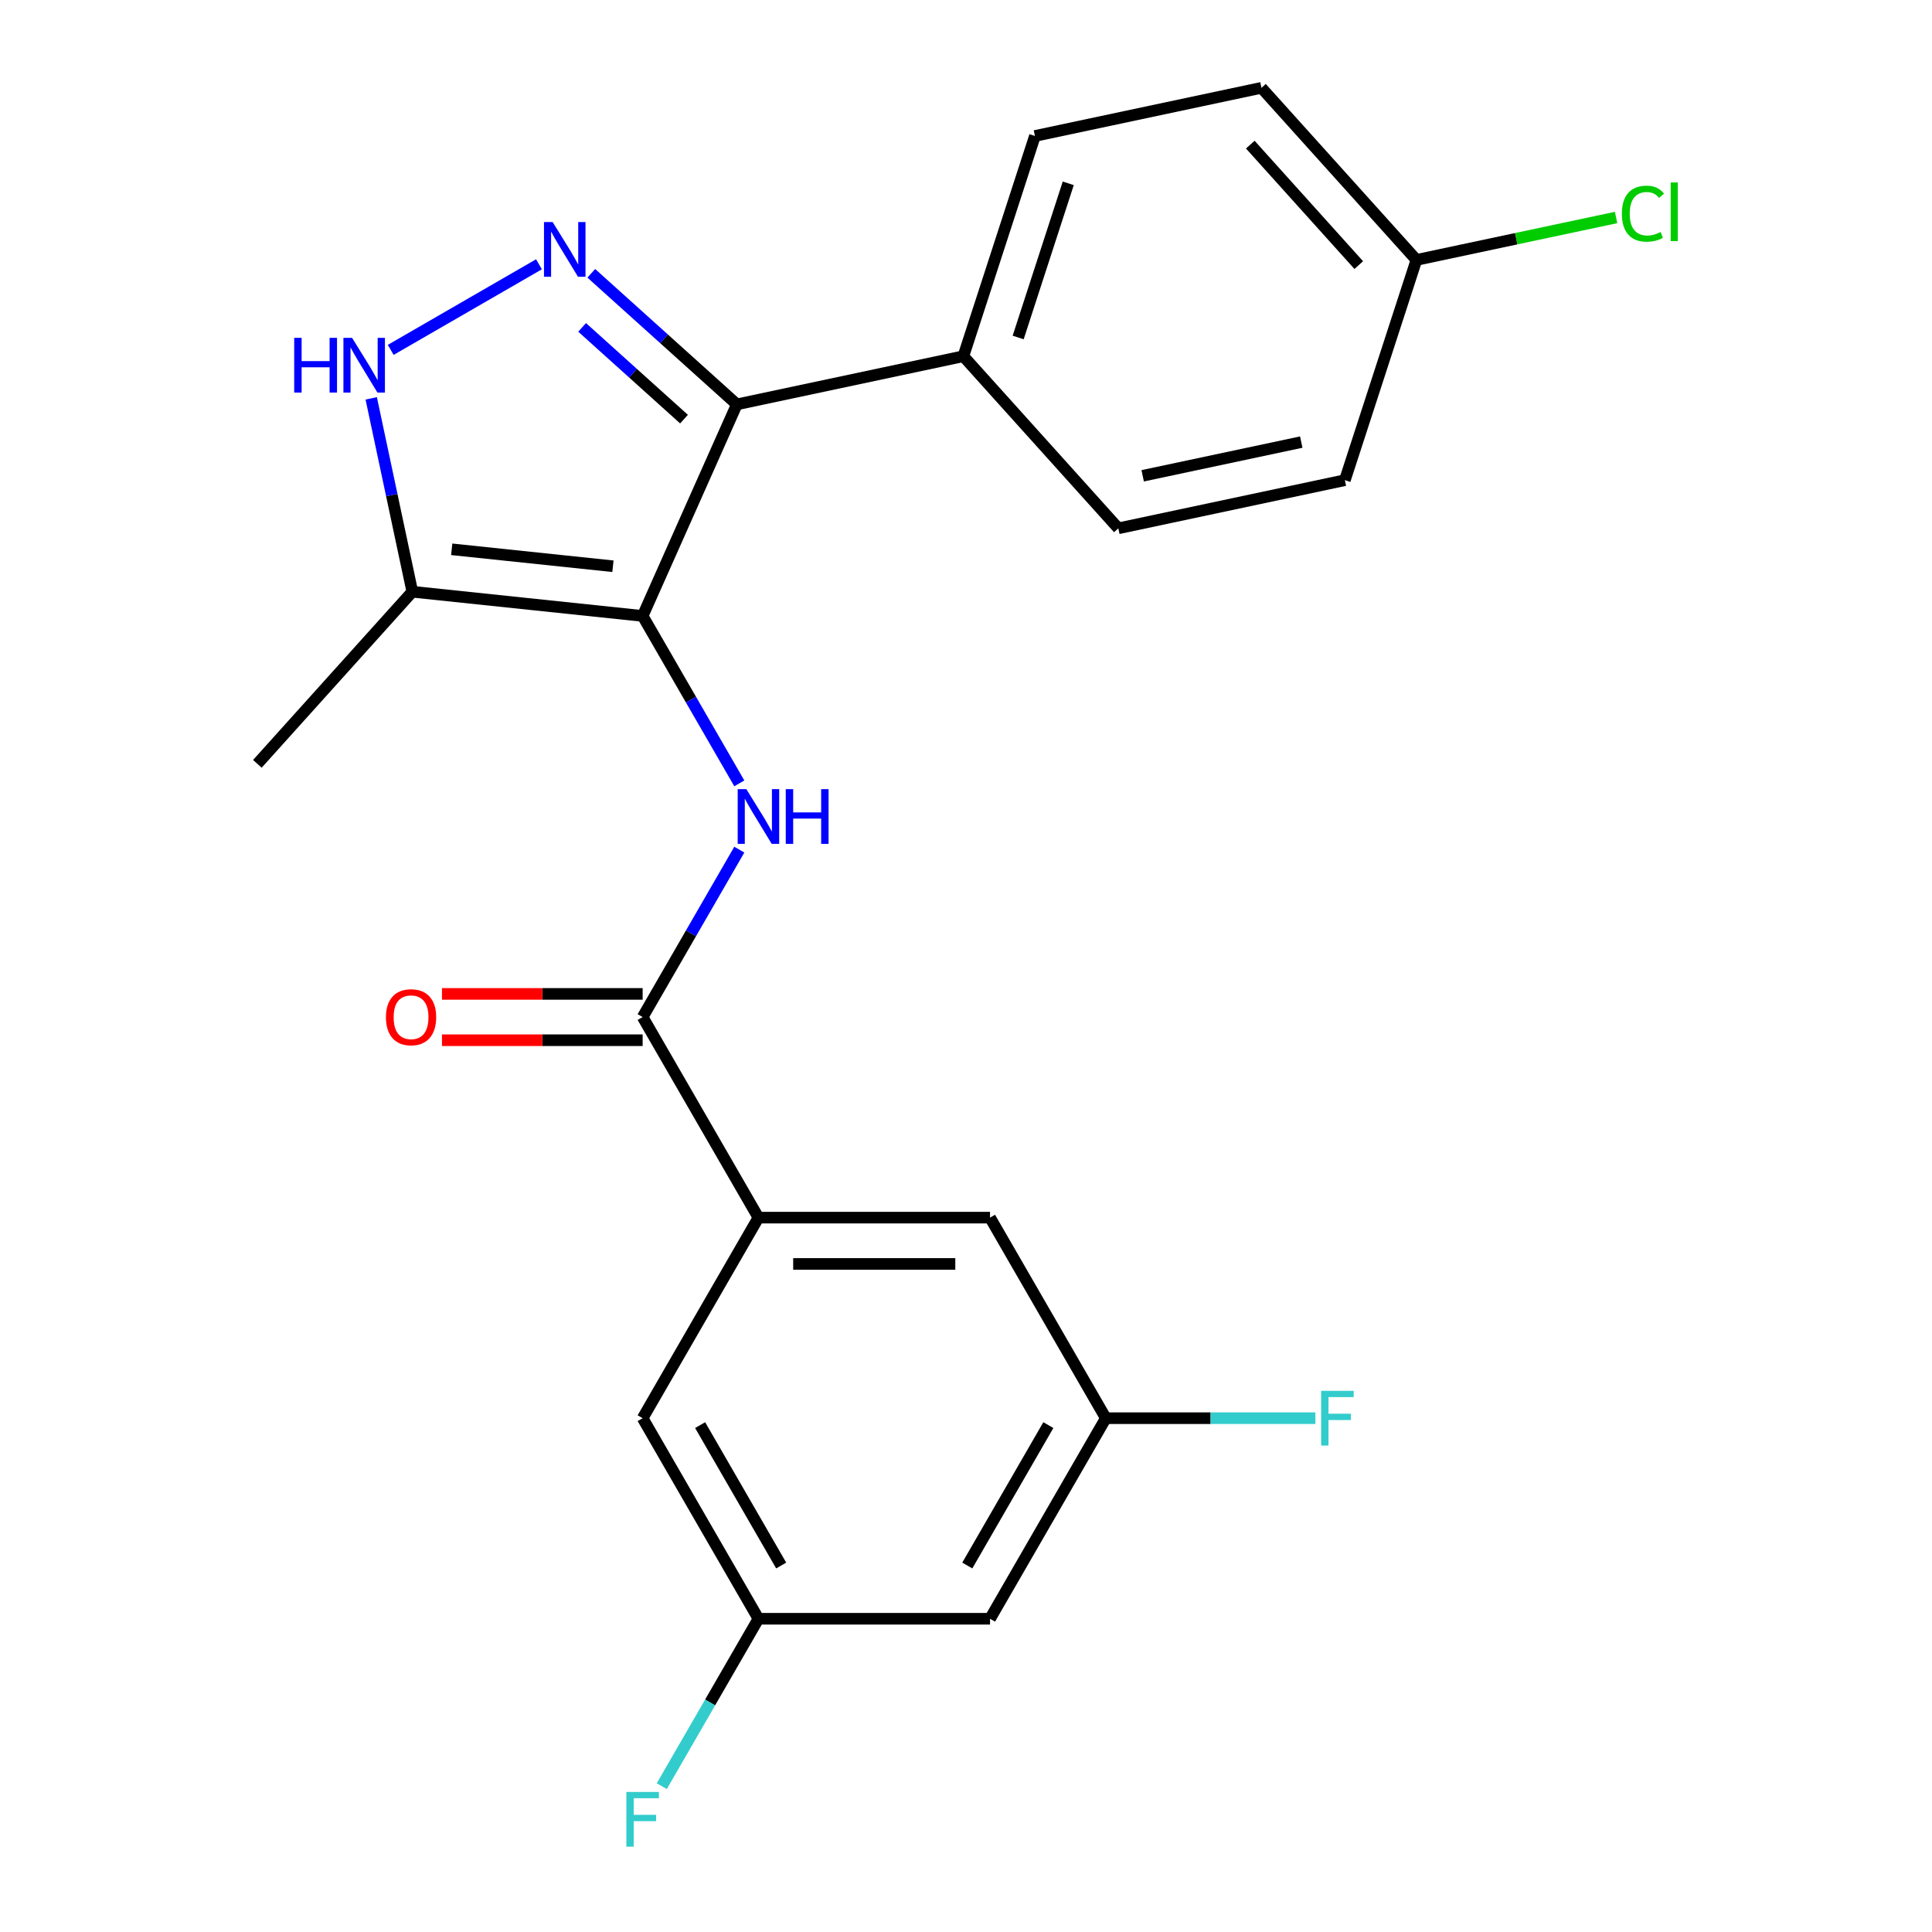 <?xml version='1.0' encoding='iso-8859-1'?>
<svg version='1.1' baseProfile='full'
              xmlns='http://www.w3.org/2000/svg'
                      xmlns:rdkit='http://www.rdkit.org/xml'
                      xmlns:xlink='http://www.w3.org/1999/xlink'
                  xml:space='preserve'
width='1000px' height='1000px' viewBox='0 0 1000 1000'>
<!-- END OF HEADER -->
<rect style='opacity:1.0;fill:#FFFFFF;stroke:none' width='1000' height='1000' x='0' y='0'> </rect>
<path class='bond-0' d='M 381.389,209.303 L 498.64,184.381' style='fill:none;fill-rule:evenodd;stroke:#000000;stroke-width:6px;stroke-linecap:butt;stroke-linejoin:miter;stroke-opacity:1' />
<path class='bond-1' d='M 381.389,209.303 L 332.633,318.81' style='fill:none;fill-rule:evenodd;stroke:#000000;stroke-width:6px;stroke-linecap:butt;stroke-linejoin:miter;stroke-opacity:1' />
<path class='bond-2' d='M 381.389,209.303 L 343.717,175.383' style='fill:none;fill-rule:evenodd;stroke:#000000;stroke-width:6px;stroke-linecap:butt;stroke-linejoin:miter;stroke-opacity:1' />
<path class='bond-2' d='M 343.717,175.383 L 306.045,141.463' style='fill:none;fill-rule:evenodd;stroke:#0000FF;stroke-width:6px;stroke-linecap:butt;stroke-linejoin:miter;stroke-opacity:1' />
<path class='bond-2' d='M 354.045,216.943 L 327.675,193.199' style='fill:none;fill-rule:evenodd;stroke:#000000;stroke-width:6px;stroke-linecap:butt;stroke-linejoin:miter;stroke-opacity:1' />
<path class='bond-2' d='M 327.675,193.199 L 301.304,169.455' style='fill:none;fill-rule:evenodd;stroke:#0000FF;stroke-width:6px;stroke-linecap:butt;stroke-linejoin:miter;stroke-opacity:1' />
<path class='bond-3' d='M 332.633,318.81 L 213.419,306.28' style='fill:none;fill-rule:evenodd;stroke:#000000;stroke-width:6px;stroke-linecap:butt;stroke-linejoin:miter;stroke-opacity:1' />
<path class='bond-3' d='M 317.257,293.088 L 233.807,284.317' style='fill:none;fill-rule:evenodd;stroke:#000000;stroke-width:6px;stroke-linecap:butt;stroke-linejoin:miter;stroke-opacity:1' />
<path class='bond-4' d='M 332.633,318.81 L 357.648,362.137' style='fill:none;fill-rule:evenodd;stroke:#000000;stroke-width:6px;stroke-linecap:butt;stroke-linejoin:miter;stroke-opacity:1' />
<path class='bond-4' d='M 357.648,362.137 L 382.663,405.464' style='fill:none;fill-rule:evenodd;stroke:#0000FF;stroke-width:6px;stroke-linecap:butt;stroke-linejoin:miter;stroke-opacity:1' />
<path class='bond-5' d='M 213.419,306.28 L 202.782,256.233' style='fill:none;fill-rule:evenodd;stroke:#000000;stroke-width:6px;stroke-linecap:butt;stroke-linejoin:miter;stroke-opacity:1' />
<path class='bond-5' d='M 202.782,256.233 L 192.144,206.186' style='fill:none;fill-rule:evenodd;stroke:#0000FF;stroke-width:6px;stroke-linecap:butt;stroke-linejoin:miter;stroke-opacity:1' />
<path class='bond-6' d='M 213.419,306.28 L 133.21,395.361' style='fill:none;fill-rule:evenodd;stroke:#000000;stroke-width:6px;stroke-linecap:butt;stroke-linejoin:miter;stroke-opacity:1' />
<path class='bond-7' d='M 202.234,181.098 L 278.968,136.796' style='fill:none;fill-rule:evenodd;stroke:#0000FF;stroke-width:6px;stroke-linecap:butt;stroke-linejoin:miter;stroke-opacity:1' />
<path class='bond-8' d='M 572.374,734.054 L 512.439,837.864' style='fill:none;fill-rule:evenodd;stroke:#000000;stroke-width:6px;stroke-linecap:butt;stroke-linejoin:miter;stroke-opacity:1' />
<path class='bond-8' d='M 542.622,737.638 L 500.667,810.306' style='fill:none;fill-rule:evenodd;stroke:#000000;stroke-width:6px;stroke-linecap:butt;stroke-linejoin:miter;stroke-opacity:1' />
<path class='bond-9' d='M 572.374,734.054 L 512.439,630.243' style='fill:none;fill-rule:evenodd;stroke:#000000;stroke-width:6px;stroke-linecap:butt;stroke-linejoin:miter;stroke-opacity:1' />
<path class='bond-10' d='M 572.374,734.054 L 626.601,734.054' style='fill:none;fill-rule:evenodd;stroke:#000000;stroke-width:6px;stroke-linecap:butt;stroke-linejoin:miter;stroke-opacity:1' />
<path class='bond-10' d='M 626.601,734.054 L 680.828,734.054' style='fill:none;fill-rule:evenodd;stroke:#33CCCC;stroke-width:6px;stroke-linecap:butt;stroke-linejoin:miter;stroke-opacity:1' />
<path class='bond-11' d='M 382.663,439.778 L 357.648,483.105' style='fill:none;fill-rule:evenodd;stroke:#0000FF;stroke-width:6px;stroke-linecap:butt;stroke-linejoin:miter;stroke-opacity:1' />
<path class='bond-11' d='M 357.648,483.105 L 332.633,526.432' style='fill:none;fill-rule:evenodd;stroke:#000000;stroke-width:6px;stroke-linecap:butt;stroke-linejoin:miter;stroke-opacity:1' />
<path class='bond-12' d='M 332.633,514.445 L 280.696,514.445' style='fill:none;fill-rule:evenodd;stroke:#000000;stroke-width:6px;stroke-linecap:butt;stroke-linejoin:miter;stroke-opacity:1' />
<path class='bond-12' d='M 280.696,514.445 L 228.759,514.445' style='fill:none;fill-rule:evenodd;stroke:#FF0000;stroke-width:6px;stroke-linecap:butt;stroke-linejoin:miter;stroke-opacity:1' />
<path class='bond-12' d='M 332.633,538.419 L 280.696,538.419' style='fill:none;fill-rule:evenodd;stroke:#000000;stroke-width:6px;stroke-linecap:butt;stroke-linejoin:miter;stroke-opacity:1' />
<path class='bond-12' d='M 280.696,538.419 L 228.759,538.419' style='fill:none;fill-rule:evenodd;stroke:#FF0000;stroke-width:6px;stroke-linecap:butt;stroke-linejoin:miter;stroke-opacity:1' />
<path class='bond-13' d='M 332.633,526.432 L 392.568,630.243' style='fill:none;fill-rule:evenodd;stroke:#000000;stroke-width:6px;stroke-linecap:butt;stroke-linejoin:miter;stroke-opacity:1' />
<path class='bond-14' d='M 512.439,837.864 L 392.568,837.864' style='fill:none;fill-rule:evenodd;stroke:#000000;stroke-width:6px;stroke-linecap:butt;stroke-linejoin:miter;stroke-opacity:1' />
<path class='bond-15' d='M 392.568,837.864 L 332.633,734.054' style='fill:none;fill-rule:evenodd;stroke:#000000;stroke-width:6px;stroke-linecap:butt;stroke-linejoin:miter;stroke-opacity:1' />
<path class='bond-15' d='M 404.34,810.306 L 362.386,737.638' style='fill:none;fill-rule:evenodd;stroke:#000000;stroke-width:6px;stroke-linecap:butt;stroke-linejoin:miter;stroke-opacity:1' />
<path class='bond-16' d='M 392.568,837.864 L 367.554,881.191' style='fill:none;fill-rule:evenodd;stroke:#000000;stroke-width:6px;stroke-linecap:butt;stroke-linejoin:miter;stroke-opacity:1' />
<path class='bond-16' d='M 367.554,881.191 L 342.539,924.519' style='fill:none;fill-rule:evenodd;stroke:#33CCCC;stroke-width:6px;stroke-linecap:butt;stroke-linejoin:miter;stroke-opacity:1' />
<path class='bond-17' d='M 652.933,45.455 L 733.142,134.536' style='fill:none;fill-rule:evenodd;stroke:#000000;stroke-width:6px;stroke-linecap:butt;stroke-linejoin:miter;stroke-opacity:1' />
<path class='bond-17' d='M 647.148,74.859 L 703.294,137.215' style='fill:none;fill-rule:evenodd;stroke:#000000;stroke-width:6px;stroke-linecap:butt;stroke-linejoin:miter;stroke-opacity:1' />
<path class='bond-18' d='M 652.933,45.455 L 535.682,70.377' style='fill:none;fill-rule:evenodd;stroke:#000000;stroke-width:6px;stroke-linecap:butt;stroke-linejoin:miter;stroke-opacity:1' />
<path class='bond-19' d='M 733.142,134.536 L 696.1,248.539' style='fill:none;fill-rule:evenodd;stroke:#000000;stroke-width:6px;stroke-linecap:butt;stroke-linejoin:miter;stroke-opacity:1' />
<path class='bond-20' d='M 733.142,134.536 L 784.809,123.553' style='fill:none;fill-rule:evenodd;stroke:#000000;stroke-width:6px;stroke-linecap:butt;stroke-linejoin:miter;stroke-opacity:1' />
<path class='bond-20' d='M 784.809,123.553 L 836.476,112.571' style='fill:none;fill-rule:evenodd;stroke:#00CC00;stroke-width:6px;stroke-linecap:butt;stroke-linejoin:miter;stroke-opacity:1' />
<path class='bond-21' d='M 696.1,248.539 L 578.849,273.462' style='fill:none;fill-rule:evenodd;stroke:#000000;stroke-width:6px;stroke-linecap:butt;stroke-linejoin:miter;stroke-opacity:1' />
<path class='bond-21' d='M 673.528,228.827 L 591.452,246.273' style='fill:none;fill-rule:evenodd;stroke:#000000;stroke-width:6px;stroke-linecap:butt;stroke-linejoin:miter;stroke-opacity:1' />
<path class='bond-22' d='M 578.849,273.462 L 498.64,184.381' style='fill:none;fill-rule:evenodd;stroke:#000000;stroke-width:6px;stroke-linecap:butt;stroke-linejoin:miter;stroke-opacity:1' />
<path class='bond-23' d='M 498.64,184.381 L 535.682,70.377' style='fill:none;fill-rule:evenodd;stroke:#000000;stroke-width:6px;stroke-linecap:butt;stroke-linejoin:miter;stroke-opacity:1' />
<path class='bond-23' d='M 526.997,174.688 L 552.926,94.886' style='fill:none;fill-rule:evenodd;stroke:#000000;stroke-width:6px;stroke-linecap:butt;stroke-linejoin:miter;stroke-opacity:1' />
<path class='bond-24' d='M 332.633,734.054 L 392.568,630.243' style='fill:none;fill-rule:evenodd;stroke:#000000;stroke-width:6px;stroke-linecap:butt;stroke-linejoin:miter;stroke-opacity:1' />
<path class='bond-25' d='M 392.568,630.243 L 512.439,630.243' style='fill:none;fill-rule:evenodd;stroke:#000000;stroke-width:6px;stroke-linecap:butt;stroke-linejoin:miter;stroke-opacity:1' />
<path class='bond-25' d='M 410.549,654.217 L 494.458,654.217' style='fill:none;fill-rule:evenodd;stroke:#000000;stroke-width:6px;stroke-linecap:butt;stroke-linejoin:miter;stroke-opacity:1' />
<path  class='atom-3' d='M 152.277 174.869
L 156.117 174.869
L 156.117 186.909
L 170.597 186.909
L 170.597 174.869
L 174.437 174.869
L 174.437 203.189
L 170.597 203.189
L 170.597 190.109
L 156.117 190.109
L 156.117 203.189
L 152.277 203.189
L 152.277 174.869
' fill='#0000FF'/>
<path  class='atom-3' d='M 182.237 174.869
L 191.517 189.869
Q 192.437 191.349, 193.917 194.029
Q 195.397 196.709, 195.477 196.869
L 195.477 174.869
L 199.237 174.869
L 199.237 203.189
L 195.357 203.189
L 185.397 186.789
Q 184.237 184.869, 182.997 182.669
Q 181.797 180.469, 181.437 179.789
L 181.437 203.189
L 177.757 203.189
L 177.757 174.869
L 182.237 174.869
' fill='#0000FF'/>
<path  class='atom-4' d='M 286.048 114.934
L 295.328 129.934
Q 296.248 131.414, 297.728 134.094
Q 299.208 136.774, 299.288 136.934
L 299.288 114.934
L 303.048 114.934
L 303.048 143.254
L 299.168 143.254
L 289.208 126.854
Q 288.048 124.934, 286.808 122.734
Q 285.608 120.534, 285.248 119.854
L 285.248 143.254
L 281.568 143.254
L 281.568 114.934
L 286.048 114.934
' fill='#0000FF'/>
<path  class='atom-6' d='M 386.308 408.461
L 395.588 423.461
Q 396.508 424.941, 397.988 427.621
Q 399.468 430.301, 399.548 430.461
L 399.548 408.461
L 403.308 408.461
L 403.308 436.781
L 399.428 436.781
L 389.468 420.381
Q 388.308 418.461, 387.068 416.261
Q 385.868 414.061, 385.508 413.381
L 385.508 436.781
L 381.828 436.781
L 381.828 408.461
L 386.308 408.461
' fill='#0000FF'/>
<path  class='atom-6' d='M 406.708 408.461
L 410.548 408.461
L 410.548 420.501
L 425.028 420.501
L 425.028 408.461
L 428.868 408.461
L 428.868 436.781
L 425.028 436.781
L 425.028 423.701
L 410.548 423.701
L 410.548 436.781
L 406.708 436.781
L 406.708 408.461
' fill='#0000FF'/>
<path  class='atom-8' d='M 199.763 526.512
Q 199.763 519.712, 203.123 515.912
Q 206.483 512.112, 212.763 512.112
Q 219.043 512.112, 222.403 515.912
Q 225.763 519.712, 225.763 526.512
Q 225.763 533.392, 222.363 537.312
Q 218.963 541.192, 212.763 541.192
Q 206.523 541.192, 203.123 537.312
Q 199.763 533.432, 199.763 526.512
M 212.763 537.992
Q 217.083 537.992, 219.403 535.112
Q 221.763 532.192, 221.763 526.512
Q 221.763 520.952, 219.403 518.152
Q 217.083 515.312, 212.763 515.312
Q 208.443 515.312, 206.083 518.112
Q 203.763 520.912, 203.763 526.512
Q 203.763 532.232, 206.083 535.112
Q 208.443 537.992, 212.763 537.992
' fill='#FF0000'/>
<path  class='atom-18' d='M 839.473 110.593
Q 839.473 103.553, 842.753 99.873
Q 846.073 96.153, 852.353 96.153
Q 858.193 96.153, 861.313 100.273
L 858.673 102.433
Q 856.393 99.433, 852.353 99.433
Q 848.073 99.433, 845.793 102.313
Q 843.553 105.153, 843.553 110.593
Q 843.553 116.193, 845.873 119.073
Q 848.233 121.953, 852.793 121.953
Q 855.913 121.953, 859.553 120.073
L 860.673 123.073
Q 859.193 124.033, 856.953 124.593
Q 854.713 125.153, 852.233 125.153
Q 846.073 125.153, 842.753 121.393
Q 839.473 117.633, 839.473 110.593
' fill='#00CC00'/>
<path  class='atom-18' d='M 864.753 94.433
L 868.433 94.433
L 868.433 124.793
L 864.753 124.793
L 864.753 94.433
' fill='#00CC00'/>
<path  class='atom-22' d='M 324.213 927.515
L 341.053 927.515
L 341.053 930.755
L 328.013 930.755
L 328.013 939.355
L 339.613 939.355
L 339.613 942.635
L 328.013 942.635
L 328.013 955.835
L 324.213 955.835
L 324.213 927.515
' fill='#33CCCC'/>
<path  class='atom-23' d='M 683.825 719.894
L 700.665 719.894
L 700.665 723.134
L 687.625 723.134
L 687.625 731.734
L 699.225 731.734
L 699.225 735.014
L 687.625 735.014
L 687.625 748.214
L 683.825 748.214
L 683.825 719.894
' fill='#33CCCC'/>
</svg>
